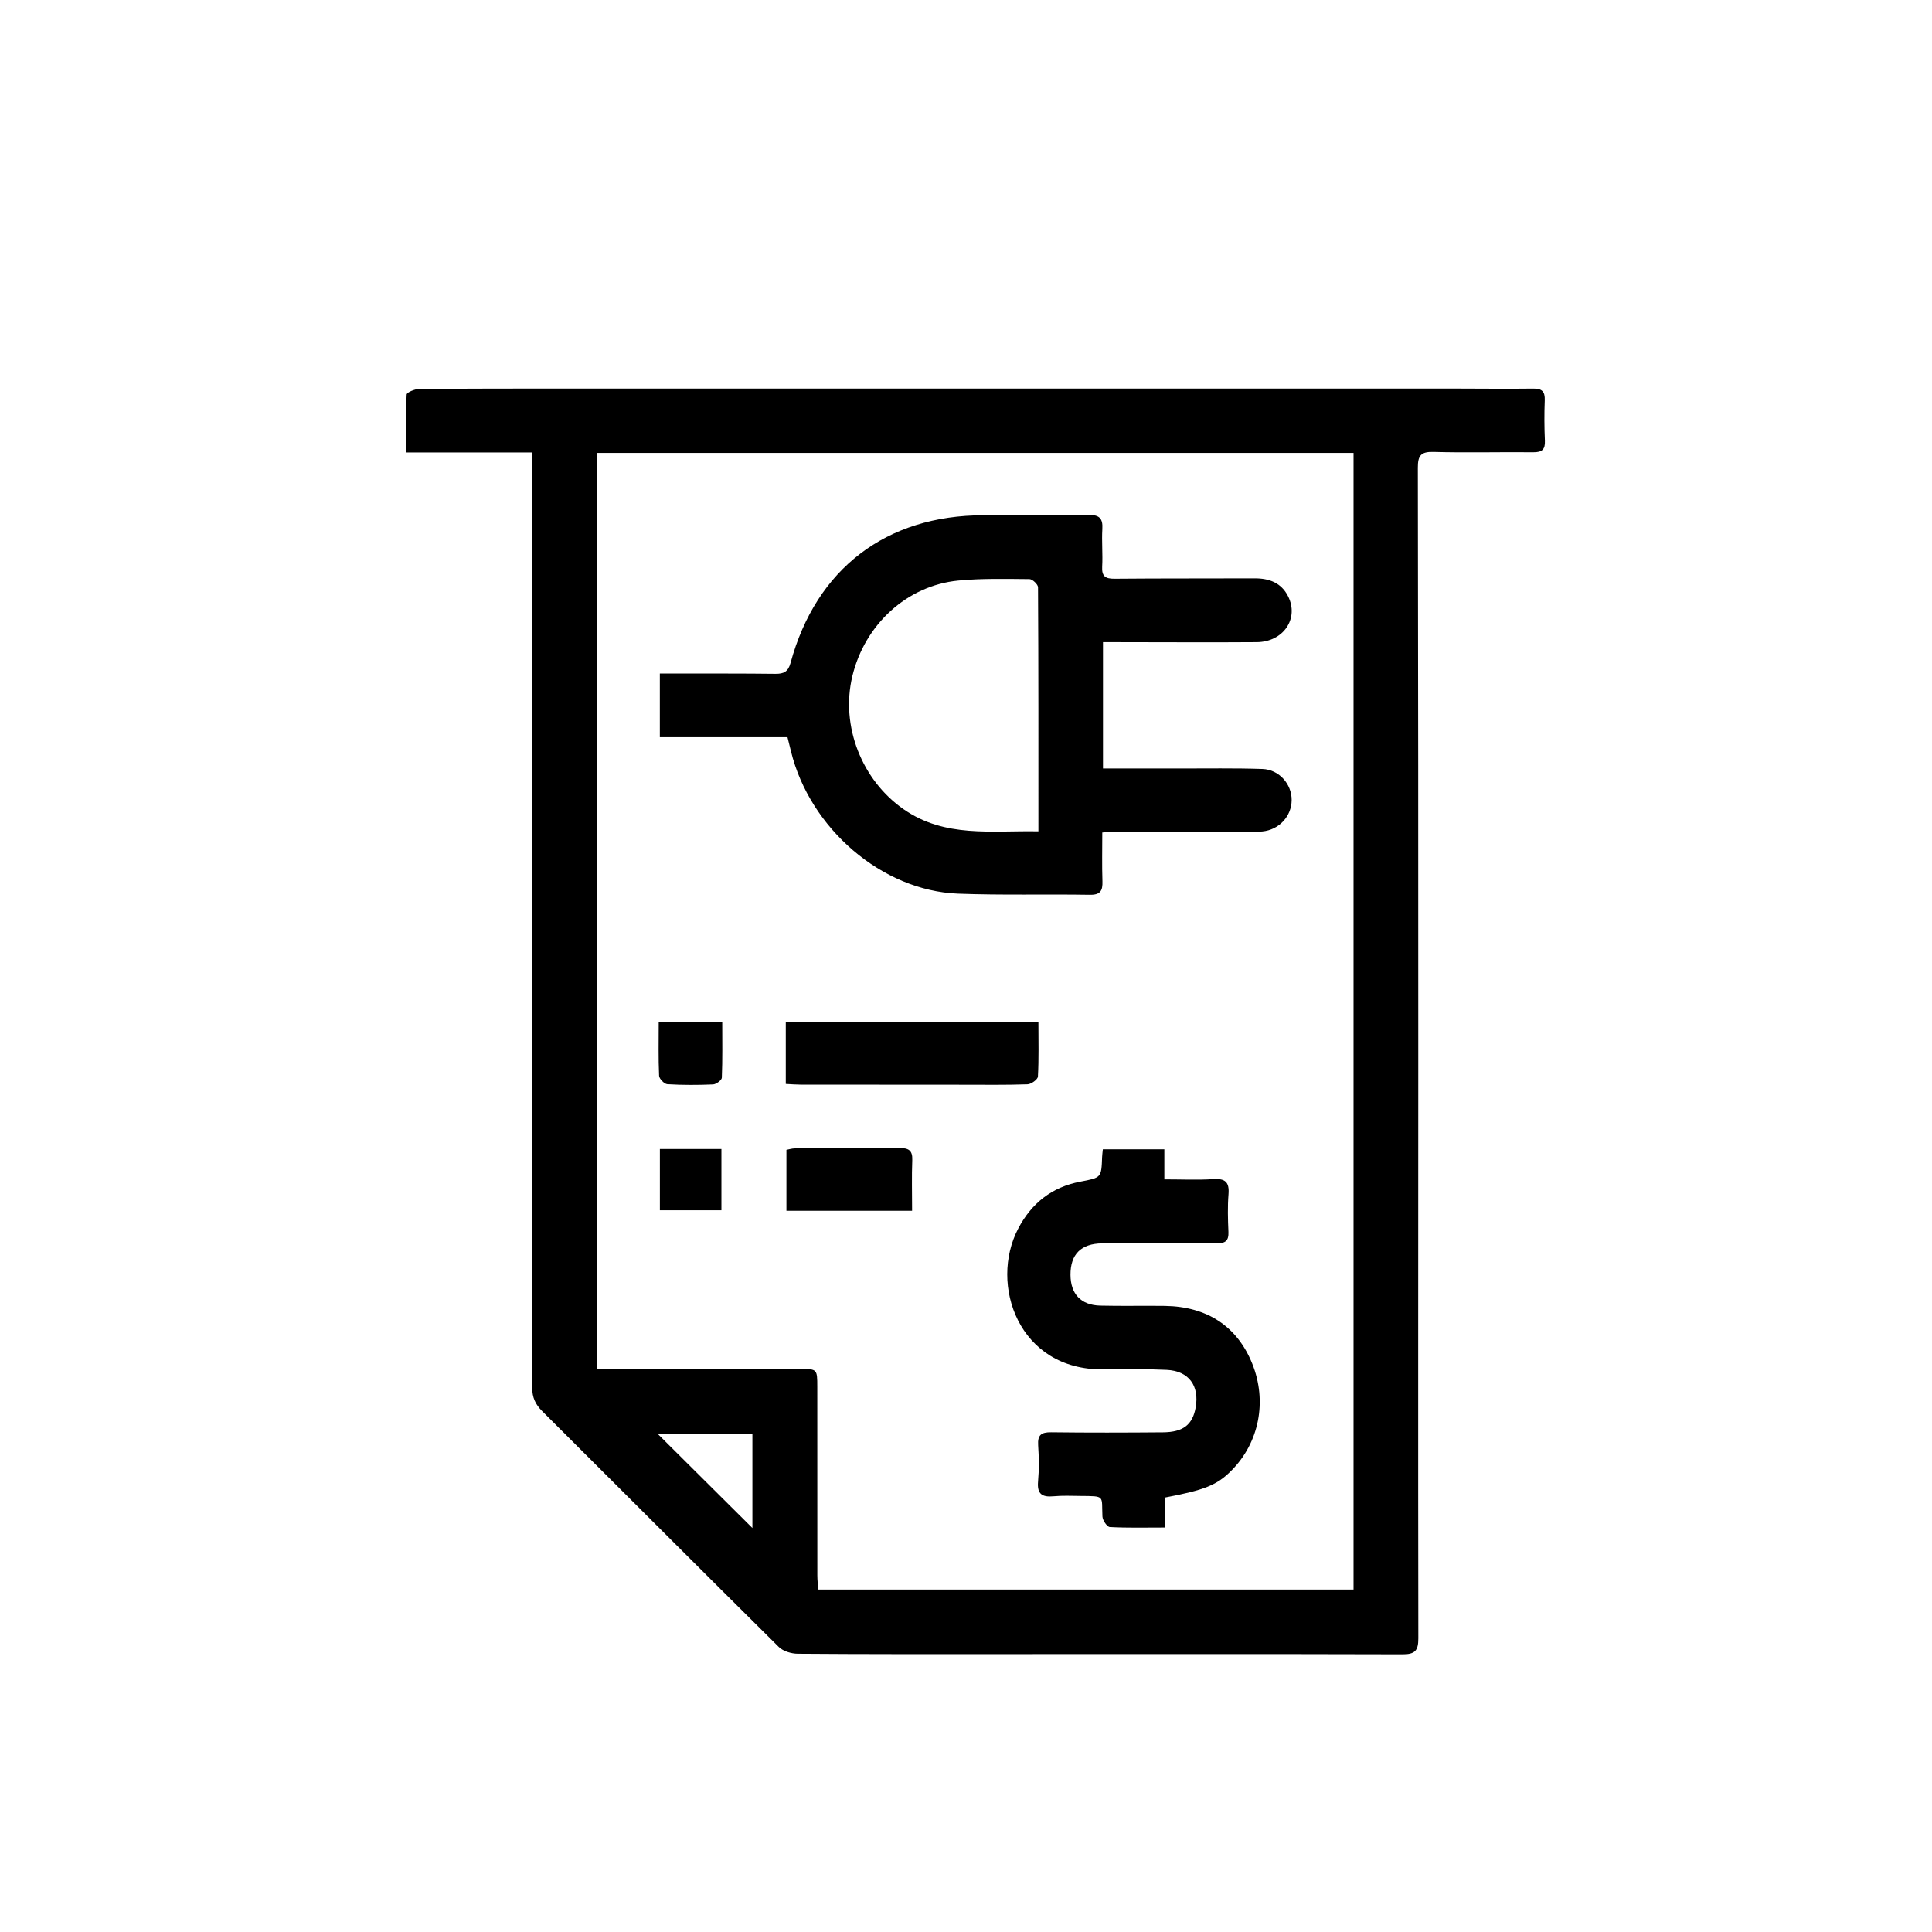 <?xml version="1.0" encoding="utf-8"?>
<!-- Generator: Adobe Illustrator 19.2.0, SVG Export Plug-In . SVG Version: 6.00 Build 0)  -->
<!DOCTYPE svg PUBLIC "-//W3C//DTD SVG 1.0//EN" "http://www.w3.org/TR/2001/REC-SVG-20010904/DTD/svg10.dtd">
<svg version="1.0" xmlns="http://www.w3.org/2000/svg" xmlns:xlink="http://www.w3.org/1999/xlink" x="0px" y="0px"
	 viewBox="0 0 200 200" style="enable-background:new 0 0 200 200;" xml:space="preserve">
<g id="Layer_1">
	<g>
		<path d="M55.116,46.839c-4.401,0-8.652,0-13.078,0c0-2.126-0.044-4.065,0.059-5.996c0.012-0.223,0.837-0.571,1.288-0.575
			c5.206-0.047,10.412-0.045,15.618-0.045c30.447-0.002,60.893-0.001,91.34,0c2.789,0,5.578,0.041,8.366,0.004
			c0.913-0.012,1.237,0.301,1.203,1.21c-0.053,1.392-0.048,2.79,0.015,4.182c0.041,0.922-0.306,1.206-1.209,1.197
			c-3.439-0.035-6.881,0.063-10.318-0.034c-1.328-0.037-1.627,0.39-1.625,1.645c0.041,20.545,0.044,41.09,0.044,61.635
			c0,19.846-0.024,39.692,0.006,59.538c0.002,1.268-0.335,1.659-1.633,1.655c-14.13-0.041-28.26-0.02-42.39-0.019
			c-6.74,0-13.479,0.013-20.219-0.041c-0.665-0.005-1.511-0.255-1.963-0.703c-8.189-8.111-16.325-16.276-24.493-24.409
			c-0.706-0.703-1.035-1.419-1.034-2.442c0.027-19.104,0.016-38.207,0.016-57.311c0-12.643,0.004-25.286,0.006-37.929
			C55.116,47.944,55.116,47.488,55.116,46.839z M61.77,141.708c0.63,0,1.134,0,1.638,0c6.46,0,12.921-0.004,19.381,0.002
			c1.807,0.002,1.815,0.015,1.816,1.856c0.004,6.508-0.001,13.015,0.005,19.523c0,0.487,0.061,0.975,0.093,1.458
			c18.583,0,37,0,55.415,0c0-39.287,0-78.446,0-117.662c-26.16,0-52.214,0-78.349,0C61.77,78.467,61.77,109.962,61.77,141.708z
			 M77.888,158.18c0-3.269,0-6.517,0-9.751c-3.337,0-6.546,0-9.808,0C71.383,151.714,74.597,154.909,77.888,158.18z"/>
		<path d="M114.181,66.476c0,4.412,0,8.661,0,13.077c2.674,0,5.265-0.003,7.856,0.001c2.881,0.005,5.764-0.048,8.642,0.048
			c1.736,0.058,3.044,1.568,3.033,3.221c-0.012,1.688-1.304,3.083-3.039,3.249c-0.507,0.048-1.022,0.029-1.533,0.029
			c-4.601-0.003-9.202-0.012-13.803-0.011c-0.361,0-0.722,0.051-1.228,0.09c0,1.723-0.04,3.384,0.015,5.043
			c0.033,0.969-0.194,1.422-1.299,1.404c-4.553-0.075-9.112,0.057-13.66-0.117c-7.868-0.301-15.337-6.76-17.287-14.749
			c-0.11-0.45-0.222-0.899-0.357-1.444c-4.371,0-8.728,0-13.214,0c0-2.201,0-4.3,0-6.594c0.659,0,1.296-0.001,1.934,0
			c3.346,0.005,6.693-0.01,10.039,0.031c0.864,0.01,1.313-0.226,1.559-1.132c2.651-9.757,9.912-15.287,19.987-15.283
			c3.625,0.002,7.251,0.028,10.875-0.031c1.106-0.018,1.478,0.354,1.413,1.445c-0.076,1.296,0.053,2.605-0.017,3.902
			c-0.054,0.998,0.322,1.264,1.28,1.255c4.833-0.045,9.667-0.02,14.5-0.04c1.512-0.006,2.764,0.455,3.47,1.866
			c1.149,2.297-0.494,4.721-3.252,4.74c-4.787,0.034-9.574,0.004-14.361,0.001C115.234,66.475,114.736,66.476,114.181,66.476z
			 M107.495,86.061c0-8.564,0.01-16.916-0.039-25.267c-0.002-0.297-0.576-0.843-0.887-0.845c-2.458-0.019-4.931-0.086-7.371,0.151
			c-5.301,0.515-9.672,4.546-10.96,9.883c-1.256,5.204,1.013,10.829,5.335,13.812C97.843,86.743,102.606,85.969,107.495,86.061z"/>
		<path d="M120.568,155.031c0,1.038,0,1.999,0,3.098c-1.981,0-3.834,0.049-5.678-0.051c-0.286-0.015-0.75-0.699-0.767-1.09
			c-0.097-2.196,0.321-2.1-2.278-2.127c-0.929-0.009-1.865-0.051-2.786,0.034c-1.178,0.11-1.715-0.231-1.6-1.523
			c0.111-1.245,0.093-2.511,0.01-3.76c-0.07-1.06,0.321-1.356,1.35-1.343c3.856,0.048,7.714,0.038,11.57,0.006
			c2.104-0.018,3.069-0.794,3.386-2.574c0.401-2.254-0.714-3.783-2.994-3.892c-2.179-0.104-4.367-0.079-6.55-0.052
			c-8.808,0.111-11.845-8.808-8.83-14.569c1.382-2.641,3.494-4.301,6.42-4.862c2.186-0.42,2.192-0.385,2.269-2.55
			c0.008-0.228,0.043-0.456,0.076-0.8c2.083,0,4.15,0,6.367,0c0,0.939,0,1.891,0,3.112c1.787,0,3.441,0.08,5.082-0.026
			c1.241-0.08,1.657,0.323,1.56,1.559c-0.102,1.293-0.065,2.602-0.008,3.901c0.041,0.925-0.317,1.194-1.217,1.186
			c-3.949-0.036-7.9-0.038-11.849,0.003c-2.211,0.023-3.296,1.152-3.284,3.261c0.011,1.983,1.079,3.137,3.079,3.186
			c2.229,0.055,4.461-0.002,6.691,0.029c4.382,0.061,7.492,2.128,9.041,5.968c1.57,3.892,0.73,8.187-2.167,11.093
			C125.981,153.732,124.73,154.246,120.568,155.031z"/>
		<path d="M81.344,112.209c0-2.22,0-4.253,0-6.398c8.705,0,17.354,0,26.151,0c0,1.946,0.05,3.794-0.05,5.634
			c-0.016,0.298-0.688,0.789-1.07,0.802c-2.225,0.079-4.453,0.044-6.681,0.044c-5.614-0.001-11.229-0.004-16.843-0.011
			C82.398,112.28,81.945,112.239,81.344,112.209z"/>
		<path d="M94.42,125.34c-4.472,0-8.679,0-13.009,0c0-2.095,0-4.151,0-6.308c0.271-0.049,0.572-0.149,0.873-0.151
			c3.614-0.015,7.228,0.002,10.841-0.034c0.908-0.009,1.352,0.221,1.313,1.236C94.372,121.783,94.42,123.488,94.42,125.34z"/>
		<path d="M68.19,105.8c2.277,0,4.343,0,6.576,0c0,1.988,0.036,3.878-0.042,5.764c-0.01,0.255-0.582,0.681-0.908,0.696
			c-1.575,0.068-3.159,0.072-4.732-0.023c-0.314-0.019-0.839-0.555-0.854-0.872C68.147,109.562,68.19,107.754,68.19,105.8z"/>
		<path d="M68.311,118.945c2.12,0,4.184,0,6.37,0c0,2.117,0,4.174,0,6.341c-2.103,0-4.165,0-6.37,0
			C68.311,123.222,68.311,121.133,68.311,118.945z"/>
	</g>
</g>
<g id="Layer_2" style="display:none;">
	<rect style="display:inline;opacity:0.5;fill:#F15A24;" width="200" height="200"/>
</g>
<g id="Layer_2_copy" style="display:none;">
	<rect style="display:inline;opacity:0.5;fill:#F15A24;" width="200" height="200"/>
</g>
</svg>
